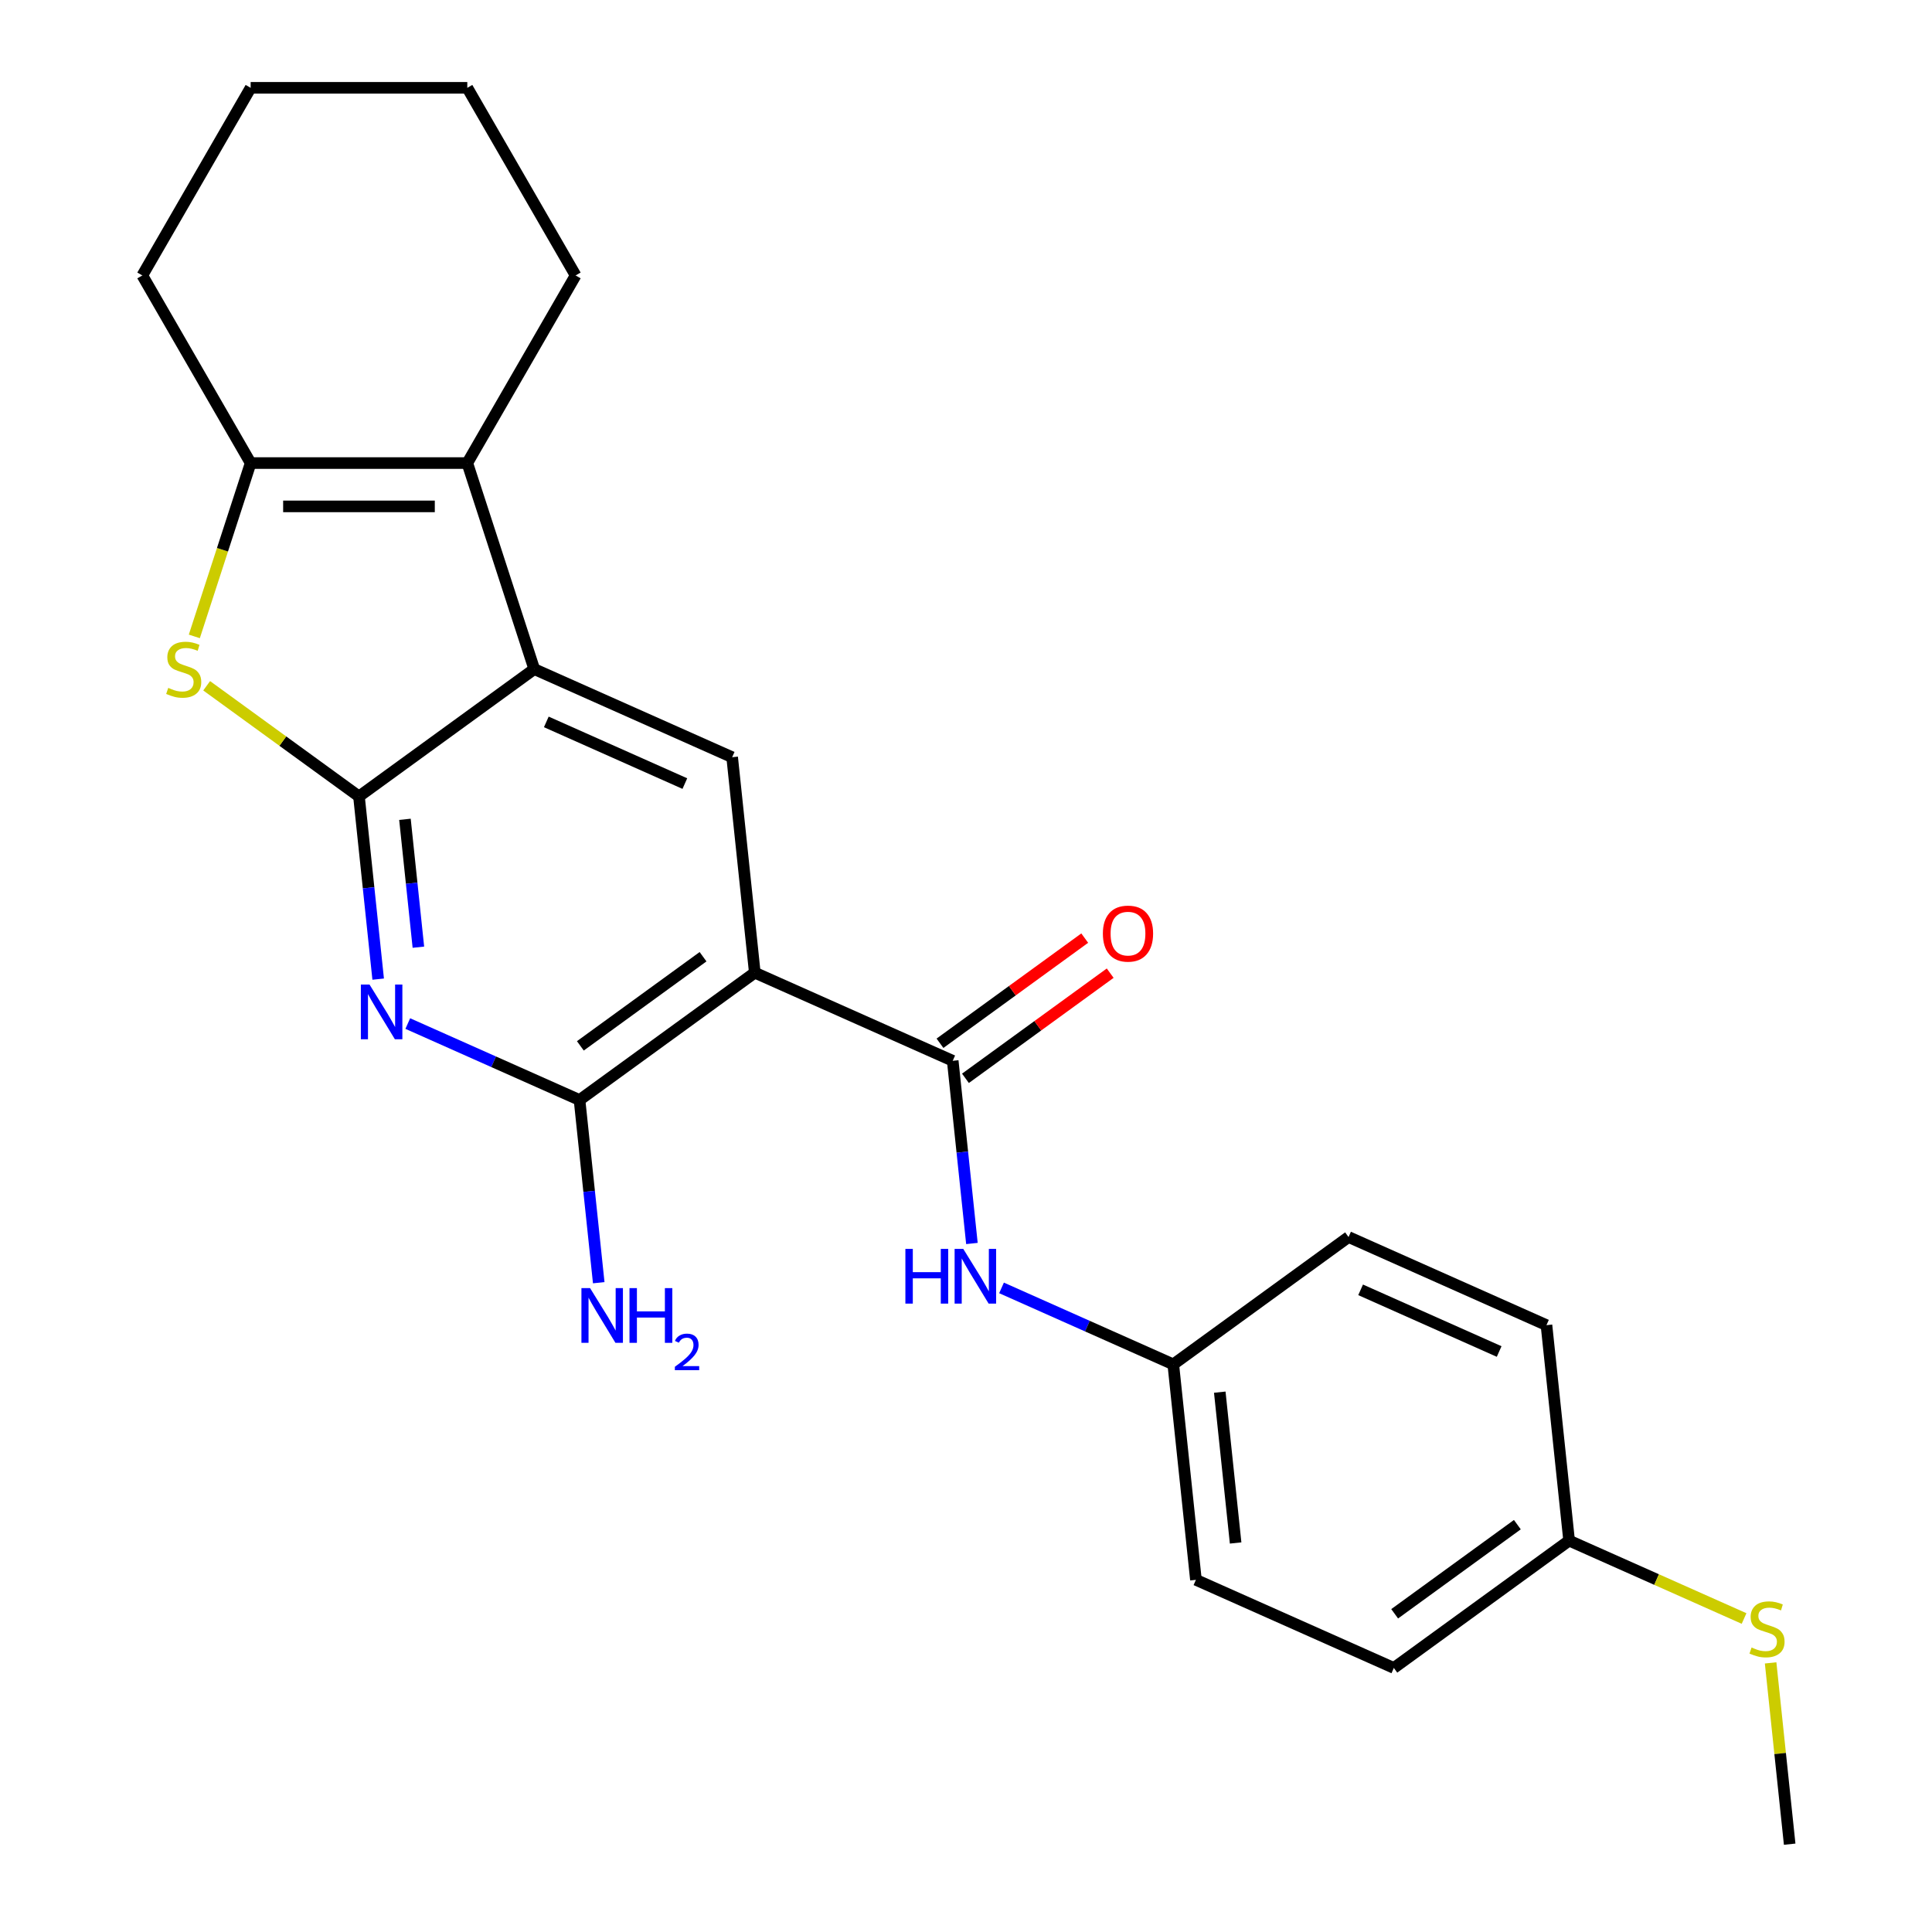 <?xml version='1.0' encoding='iso-8859-1'?>
<svg version='1.1' baseProfile='full'
              xmlns='http://www.w3.org/2000/svg'
                      xmlns:rdkit='http://www.rdkit.org/xml'
                      xmlns:xlink='http://www.w3.org/1999/xlink'
                  xml:space='preserve'
width='1000px' height='1000px' viewBox='0 0 1000 1000'>
<!-- END OF HEADER -->
<rect style='opacity:1.0;fill:#FFFFFF;stroke:none' width='1000' height='1000' x='0' y='0'> </rect>
<path class='bond-1' d='M 185.804,412.237 L 190.773,459.516' style='fill:none;fill-rule:evenodd;stroke:#000000;stroke-width:6px;stroke-linecap:butt;stroke-linejoin:miter;stroke-opacity:1' />
<path class='bond-1' d='M 190.773,459.516 L 195.742,506.794' style='fill:none;fill-rule:evenodd;stroke:#0000FF;stroke-width:6px;stroke-linecap:butt;stroke-linejoin:miter;stroke-opacity:1' />
<path class='bond-1' d='M 209.599,424.076 L 213.077,457.171' style='fill:none;fill-rule:evenodd;stroke:#000000;stroke-width:6px;stroke-linecap:butt;stroke-linejoin:miter;stroke-opacity:1' />
<path class='bond-1' d='M 213.077,457.171 L 216.556,490.267' style='fill:none;fill-rule:evenodd;stroke:#0000FF;stroke-width:6px;stroke-linecap:butt;stroke-linejoin:miter;stroke-opacity:1' />
<path class='bond-2' d='M 185.804,412.237 L 276.523,346.325' style='fill:none;fill-rule:evenodd;stroke:#000000;stroke-width:6px;stroke-linecap:butt;stroke-linejoin:miter;stroke-opacity:1' />
<path class='bond-3' d='M 185.804,412.237 L 146.386,383.598' style='fill:none;fill-rule:evenodd;stroke:#000000;stroke-width:6px;stroke-linecap:butt;stroke-linejoin:miter;stroke-opacity:1' />
<path class='bond-3' d='M 146.386,383.598 L 106.968,354.959' style='fill:none;fill-rule:evenodd;stroke:#CCCC00;stroke-width:6px;stroke-linecap:butt;stroke-linejoin:miter;stroke-opacity:1' />
<path class='bond-0' d='M 390.685,503.456 L 378.964,391.935' style='fill:none;fill-rule:evenodd;stroke:#000000;stroke-width:6px;stroke-linecap:butt;stroke-linejoin:miter;stroke-opacity:1' />
<path class='bond-7' d='M 390.685,503.456 L 493.126,549.065' style='fill:none;fill-rule:evenodd;stroke:#000000;stroke-width:6px;stroke-linecap:butt;stroke-linejoin:miter;stroke-opacity:1' />
<path class='bond-25' d='M 390.685,503.456 L 299.966,569.367' style='fill:none;fill-rule:evenodd;stroke:#000000;stroke-width:6px;stroke-linecap:butt;stroke-linejoin:miter;stroke-opacity:1' />
<path class='bond-25' d='M 363.895,495.199 L 300.392,541.337' style='fill:none;fill-rule:evenodd;stroke:#000000;stroke-width:6px;stroke-linecap:butt;stroke-linejoin:miter;stroke-opacity:1' />
<path class='bond-4' d='M 211.069,529.788 L 255.517,549.578' style='fill:none;fill-rule:evenodd;stroke:#0000FF;stroke-width:6px;stroke-linecap:butt;stroke-linejoin:miter;stroke-opacity:1' />
<path class='bond-4' d='M 255.517,549.578 L 299.966,569.367' style='fill:none;fill-rule:evenodd;stroke:#000000;stroke-width:6px;stroke-linecap:butt;stroke-linejoin:miter;stroke-opacity:1' />
<path class='bond-5' d='M 276.523,346.325 L 241.872,239.679' style='fill:none;fill-rule:evenodd;stroke:#000000;stroke-width:6px;stroke-linecap:butt;stroke-linejoin:miter;stroke-opacity:1' />
<path class='bond-8' d='M 276.523,346.325 L 378.964,391.935' style='fill:none;fill-rule:evenodd;stroke:#000000;stroke-width:6px;stroke-linecap:butt;stroke-linejoin:miter;stroke-opacity:1' />
<path class='bond-8' d='M 282.768,373.655 L 354.476,405.582' style='fill:none;fill-rule:evenodd;stroke:#000000;stroke-width:6px;stroke-linecap:butt;stroke-linejoin:miter;stroke-opacity:1' />
<path class='bond-6' d='M 100.583,329.402 L 115.16,284.54' style='fill:none;fill-rule:evenodd;stroke:#CCCC00;stroke-width:6px;stroke-linecap:butt;stroke-linejoin:miter;stroke-opacity:1' />
<path class='bond-6' d='M 115.16,284.54 L 129.736,239.679' style='fill:none;fill-rule:evenodd;stroke:#000000;stroke-width:6px;stroke-linecap:butt;stroke-linejoin:miter;stroke-opacity:1' />
<path class='bond-11' d='M 299.966,569.367 L 304.935,616.646' style='fill:none;fill-rule:evenodd;stroke:#000000;stroke-width:6px;stroke-linecap:butt;stroke-linejoin:miter;stroke-opacity:1' />
<path class='bond-11' d='M 304.935,616.646 L 309.904,663.925' style='fill:none;fill-rule:evenodd;stroke:#0000FF;stroke-width:6px;stroke-linecap:butt;stroke-linejoin:miter;stroke-opacity:1' />
<path class='bond-15' d='M 241.872,239.679 L 297.939,142.567' style='fill:none;fill-rule:evenodd;stroke:#000000;stroke-width:6px;stroke-linecap:butt;stroke-linejoin:miter;stroke-opacity:1' />
<path class='bond-24' d='M 241.872,239.679 L 129.736,239.679' style='fill:none;fill-rule:evenodd;stroke:#000000;stroke-width:6px;stroke-linecap:butt;stroke-linejoin:miter;stroke-opacity:1' />
<path class='bond-24' d='M 225.051,262.106 L 146.557,262.106' style='fill:none;fill-rule:evenodd;stroke:#000000;stroke-width:6px;stroke-linecap:butt;stroke-linejoin:miter;stroke-opacity:1' />
<path class='bond-16' d='M 129.736,239.679 L 73.669,142.567' style='fill:none;fill-rule:evenodd;stroke:#000000;stroke-width:6px;stroke-linecap:butt;stroke-linejoin:miter;stroke-opacity:1' />
<path class='bond-9' d='M 493.126,549.065 L 498.095,596.344' style='fill:none;fill-rule:evenodd;stroke:#000000;stroke-width:6px;stroke-linecap:butt;stroke-linejoin:miter;stroke-opacity:1' />
<path class='bond-9' d='M 498.095,596.344 L 503.064,643.623' style='fill:none;fill-rule:evenodd;stroke:#0000FF;stroke-width:6px;stroke-linecap:butt;stroke-linejoin:miter;stroke-opacity:1' />
<path class='bond-10' d='M 499.717,558.137 L 537.175,530.923' style='fill:none;fill-rule:evenodd;stroke:#000000;stroke-width:6px;stroke-linecap:butt;stroke-linejoin:miter;stroke-opacity:1' />
<path class='bond-10' d='M 537.175,530.923 L 574.633,503.708' style='fill:none;fill-rule:evenodd;stroke:#FF0000;stroke-width:6px;stroke-linecap:butt;stroke-linejoin:miter;stroke-opacity:1' />
<path class='bond-10' d='M 486.535,539.994 L 523.993,512.779' style='fill:none;fill-rule:evenodd;stroke:#000000;stroke-width:6px;stroke-linecap:butt;stroke-linejoin:miter;stroke-opacity:1' />
<path class='bond-10' d='M 523.993,512.779 L 561.451,485.564' style='fill:none;fill-rule:evenodd;stroke:#FF0000;stroke-width:6px;stroke-linecap:butt;stroke-linejoin:miter;stroke-opacity:1' />
<path class='bond-12' d='M 518.391,666.616 L 562.839,686.406' style='fill:none;fill-rule:evenodd;stroke:#0000FF;stroke-width:6px;stroke-linecap:butt;stroke-linejoin:miter;stroke-opacity:1' />
<path class='bond-12' d='M 562.839,686.406 L 607.288,706.196' style='fill:none;fill-rule:evenodd;stroke:#000000;stroke-width:6px;stroke-linecap:butt;stroke-linejoin:miter;stroke-opacity:1' />
<path class='bond-17' d='M 607.288,706.196 L 698.007,640.284' style='fill:none;fill-rule:evenodd;stroke:#000000;stroke-width:6px;stroke-linecap:butt;stroke-linejoin:miter;stroke-opacity:1' />
<path class='bond-18' d='M 607.288,706.196 L 619.009,817.717' style='fill:none;fill-rule:evenodd;stroke:#000000;stroke-width:6px;stroke-linecap:butt;stroke-linejoin:miter;stroke-opacity:1' />
<path class='bond-18' d='M 631.35,720.58 L 639.555,798.644' style='fill:none;fill-rule:evenodd;stroke:#000000;stroke-width:6px;stroke-linecap:butt;stroke-linejoin:miter;stroke-opacity:1' />
<path class='bond-13' d='M 812.169,797.415 L 721.45,863.326' style='fill:none;fill-rule:evenodd;stroke:#000000;stroke-width:6px;stroke-linecap:butt;stroke-linejoin:miter;stroke-opacity:1' />
<path class='bond-13' d='M 785.379,789.158 L 721.876,835.296' style='fill:none;fill-rule:evenodd;stroke:#000000;stroke-width:6px;stroke-linecap:butt;stroke-linejoin:miter;stroke-opacity:1' />
<path class='bond-14' d='M 812.169,797.415 L 857.448,817.574' style='fill:none;fill-rule:evenodd;stroke:#000000;stroke-width:6px;stroke-linecap:butt;stroke-linejoin:miter;stroke-opacity:1' />
<path class='bond-14' d='M 857.448,817.574 L 902.727,837.734' style='fill:none;fill-rule:evenodd;stroke:#CCCC00;stroke-width:6px;stroke-linecap:butt;stroke-linejoin:miter;stroke-opacity:1' />
<path class='bond-27' d='M 812.169,797.415 L 800.448,685.894' style='fill:none;fill-rule:evenodd;stroke:#000000;stroke-width:6px;stroke-linecap:butt;stroke-linejoin:miter;stroke-opacity:1' />
<path class='bond-21' d='M 916.469,860.708 L 921.4,907.627' style='fill:none;fill-rule:evenodd;stroke:#CCCC00;stroke-width:6px;stroke-linecap:butt;stroke-linejoin:miter;stroke-opacity:1' />
<path class='bond-21' d='M 921.4,907.627 L 926.331,954.545' style='fill:none;fill-rule:evenodd;stroke:#000000;stroke-width:6px;stroke-linecap:butt;stroke-linejoin:miter;stroke-opacity:1' />
<path class='bond-22' d='M 297.939,142.567 L 241.872,45.455' style='fill:none;fill-rule:evenodd;stroke:#000000;stroke-width:6px;stroke-linecap:butt;stroke-linejoin:miter;stroke-opacity:1' />
<path class='bond-23' d='M 73.669,142.567 L 129.736,45.455' style='fill:none;fill-rule:evenodd;stroke:#000000;stroke-width:6px;stroke-linecap:butt;stroke-linejoin:miter;stroke-opacity:1' />
<path class='bond-20' d='M 698.007,640.284 L 800.448,685.894' style='fill:none;fill-rule:evenodd;stroke:#000000;stroke-width:6px;stroke-linecap:butt;stroke-linejoin:miter;stroke-opacity:1' />
<path class='bond-20' d='M 704.251,667.614 L 775.96,699.541' style='fill:none;fill-rule:evenodd;stroke:#000000;stroke-width:6px;stroke-linecap:butt;stroke-linejoin:miter;stroke-opacity:1' />
<path class='bond-19' d='M 619.009,817.717 L 721.45,863.326' style='fill:none;fill-rule:evenodd;stroke:#000000;stroke-width:6px;stroke-linecap:butt;stroke-linejoin:miter;stroke-opacity:1' />
<path class='bond-26' d='M 241.872,45.455 L 129.736,45.455' style='fill:none;fill-rule:evenodd;stroke:#000000;stroke-width:6px;stroke-linecap:butt;stroke-linejoin:miter;stroke-opacity:1' />
<path  class='atom-2' d='M 191.265 509.598
L 200.545 524.598
Q 201.465 526.078, 202.945 528.758
Q 204.425 531.438, 204.505 531.598
L 204.505 509.598
L 208.265 509.598
L 208.265 537.918
L 204.385 537.918
L 194.425 521.518
Q 193.265 519.598, 192.025 517.398
Q 190.825 515.198, 190.465 514.518
L 190.465 537.918
L 186.785 537.918
L 186.785 509.598
L 191.265 509.598
' fill='#0000FF'/>
<path  class='atom-4' d='M 87.085 356.045
Q 87.405 356.165, 88.725 356.725
Q 90.045 357.285, 91.485 357.645
Q 92.965 357.965, 94.405 357.965
Q 97.085 357.965, 98.645 356.685
Q 100.205 355.365, 100.205 353.085
Q 100.205 351.525, 99.405 350.565
Q 98.645 349.605, 97.445 349.085
Q 96.245 348.565, 94.245 347.965
Q 91.725 347.205, 90.205 346.485
Q 88.725 345.765, 87.645 344.245
Q 86.605 342.725, 86.605 340.165
Q 86.605 336.605, 89.005 334.405
Q 91.445 332.205, 96.245 332.205
Q 99.525 332.205, 103.245 333.765
L 102.325 336.845
Q 98.925 335.445, 96.365 335.445
Q 93.605 335.445, 92.085 336.605
Q 90.565 337.725, 90.605 339.685
Q 90.605 341.205, 91.365 342.125
Q 92.165 343.045, 93.285 343.565
Q 94.445 344.085, 96.365 344.685
Q 98.925 345.485, 100.445 346.285
Q 101.965 347.085, 103.045 348.725
Q 104.165 350.325, 104.165 353.085
Q 104.165 357.005, 101.525 359.125
Q 98.925 361.205, 94.565 361.205
Q 92.045 361.205, 90.125 360.645
Q 88.245 360.125, 86.005 359.205
L 87.085 356.045
' fill='#CCCC00'/>
<path  class='atom-10' d='M 468.627 646.426
L 472.467 646.426
L 472.467 658.466
L 486.947 658.466
L 486.947 646.426
L 490.787 646.426
L 490.787 674.746
L 486.947 674.746
L 486.947 661.666
L 472.467 661.666
L 472.467 674.746
L 468.627 674.746
L 468.627 646.426
' fill='#0000FF'/>
<path  class='atom-10' d='M 498.587 646.426
L 507.867 661.426
Q 508.787 662.906, 510.267 665.586
Q 511.747 668.266, 511.827 668.426
L 511.827 646.426
L 515.587 646.426
L 515.587 674.746
L 511.707 674.746
L 501.747 658.346
Q 500.587 656.426, 499.347 654.226
Q 498.147 652.026, 497.787 651.346
L 497.787 674.746
L 494.107 674.746
L 494.107 646.426
L 498.587 646.426
' fill='#0000FF'/>
<path  class='atom-11' d='M 570.845 483.234
Q 570.845 476.434, 574.205 472.634
Q 577.565 468.834, 583.845 468.834
Q 590.125 468.834, 593.485 472.634
Q 596.845 476.434, 596.845 483.234
Q 596.845 490.114, 593.445 494.034
Q 590.045 497.914, 583.845 497.914
Q 577.605 497.914, 574.205 494.034
Q 570.845 490.154, 570.845 483.234
M 583.845 494.714
Q 588.165 494.714, 590.485 491.834
Q 592.845 488.914, 592.845 483.234
Q 592.845 477.674, 590.485 474.874
Q 588.165 472.034, 583.845 472.034
Q 579.525 472.034, 577.165 474.834
Q 574.845 477.634, 574.845 483.234
Q 574.845 488.954, 577.165 491.834
Q 579.525 494.714, 583.845 494.714
' fill='#FF0000'/>
<path  class='atom-12' d='M 305.427 666.728
L 314.707 681.728
Q 315.627 683.208, 317.107 685.888
Q 318.587 688.568, 318.667 688.728
L 318.667 666.728
L 322.427 666.728
L 322.427 695.048
L 318.547 695.048
L 308.587 678.648
Q 307.427 676.728, 306.187 674.528
Q 304.987 672.328, 304.627 671.648
L 304.627 695.048
L 300.947 695.048
L 300.947 666.728
L 305.427 666.728
' fill='#0000FF'/>
<path  class='atom-12' d='M 325.827 666.728
L 329.667 666.728
L 329.667 678.768
L 344.147 678.768
L 344.147 666.728
L 347.987 666.728
L 347.987 695.048
L 344.147 695.048
L 344.147 681.968
L 329.667 681.968
L 329.667 695.048
L 325.827 695.048
L 325.827 666.728
' fill='#0000FF'/>
<path  class='atom-12' d='M 349.36 694.055
Q 350.047 692.286, 351.683 691.309
Q 353.32 690.306, 355.591 690.306
Q 358.415 690.306, 359.999 691.837
Q 361.583 693.368, 361.583 696.088
Q 361.583 698.86, 359.524 701.447
Q 357.491 704.034, 353.267 707.096
L 361.9 707.096
L 361.9 709.208
L 349.307 709.208
L 349.307 707.44
Q 352.792 704.958, 354.851 703.11
Q 356.937 701.262, 357.94 699.599
Q 358.943 697.936, 358.943 696.22
Q 358.943 694.424, 358.046 693.421
Q 357.148 692.418, 355.591 692.418
Q 354.086 692.418, 353.083 693.025
Q 352.079 693.632, 351.367 694.979
L 349.36 694.055
' fill='#0000FF'/>
<path  class='atom-15' d='M 906.61 852.744
Q 906.93 852.864, 908.25 853.424
Q 909.57 853.984, 911.01 854.344
Q 912.49 854.664, 913.93 854.664
Q 916.61 854.664, 918.17 853.384
Q 919.73 852.064, 919.73 849.784
Q 919.73 848.224, 918.93 847.264
Q 918.17 846.304, 916.97 845.784
Q 915.77 845.264, 913.77 844.664
Q 911.25 843.904, 909.73 843.184
Q 908.25 842.464, 907.17 840.944
Q 906.13 839.424, 906.13 836.864
Q 906.13 833.304, 908.53 831.104
Q 910.97 828.904, 915.77 828.904
Q 919.05 828.904, 922.77 830.464
L 921.85 833.544
Q 918.45 832.144, 915.89 832.144
Q 913.13 832.144, 911.61 833.304
Q 910.09 834.424, 910.13 836.384
Q 910.13 837.904, 910.89 838.824
Q 911.69 839.744, 912.81 840.264
Q 913.97 840.784, 915.89 841.384
Q 918.45 842.184, 919.97 842.984
Q 921.49 843.784, 922.57 845.424
Q 923.69 847.024, 923.69 849.784
Q 923.69 853.704, 921.05 855.824
Q 918.45 857.904, 914.09 857.904
Q 911.57 857.904, 909.65 857.344
Q 907.77 856.824, 905.53 855.904
L 906.61 852.744
' fill='#CCCC00'/>
</svg>
